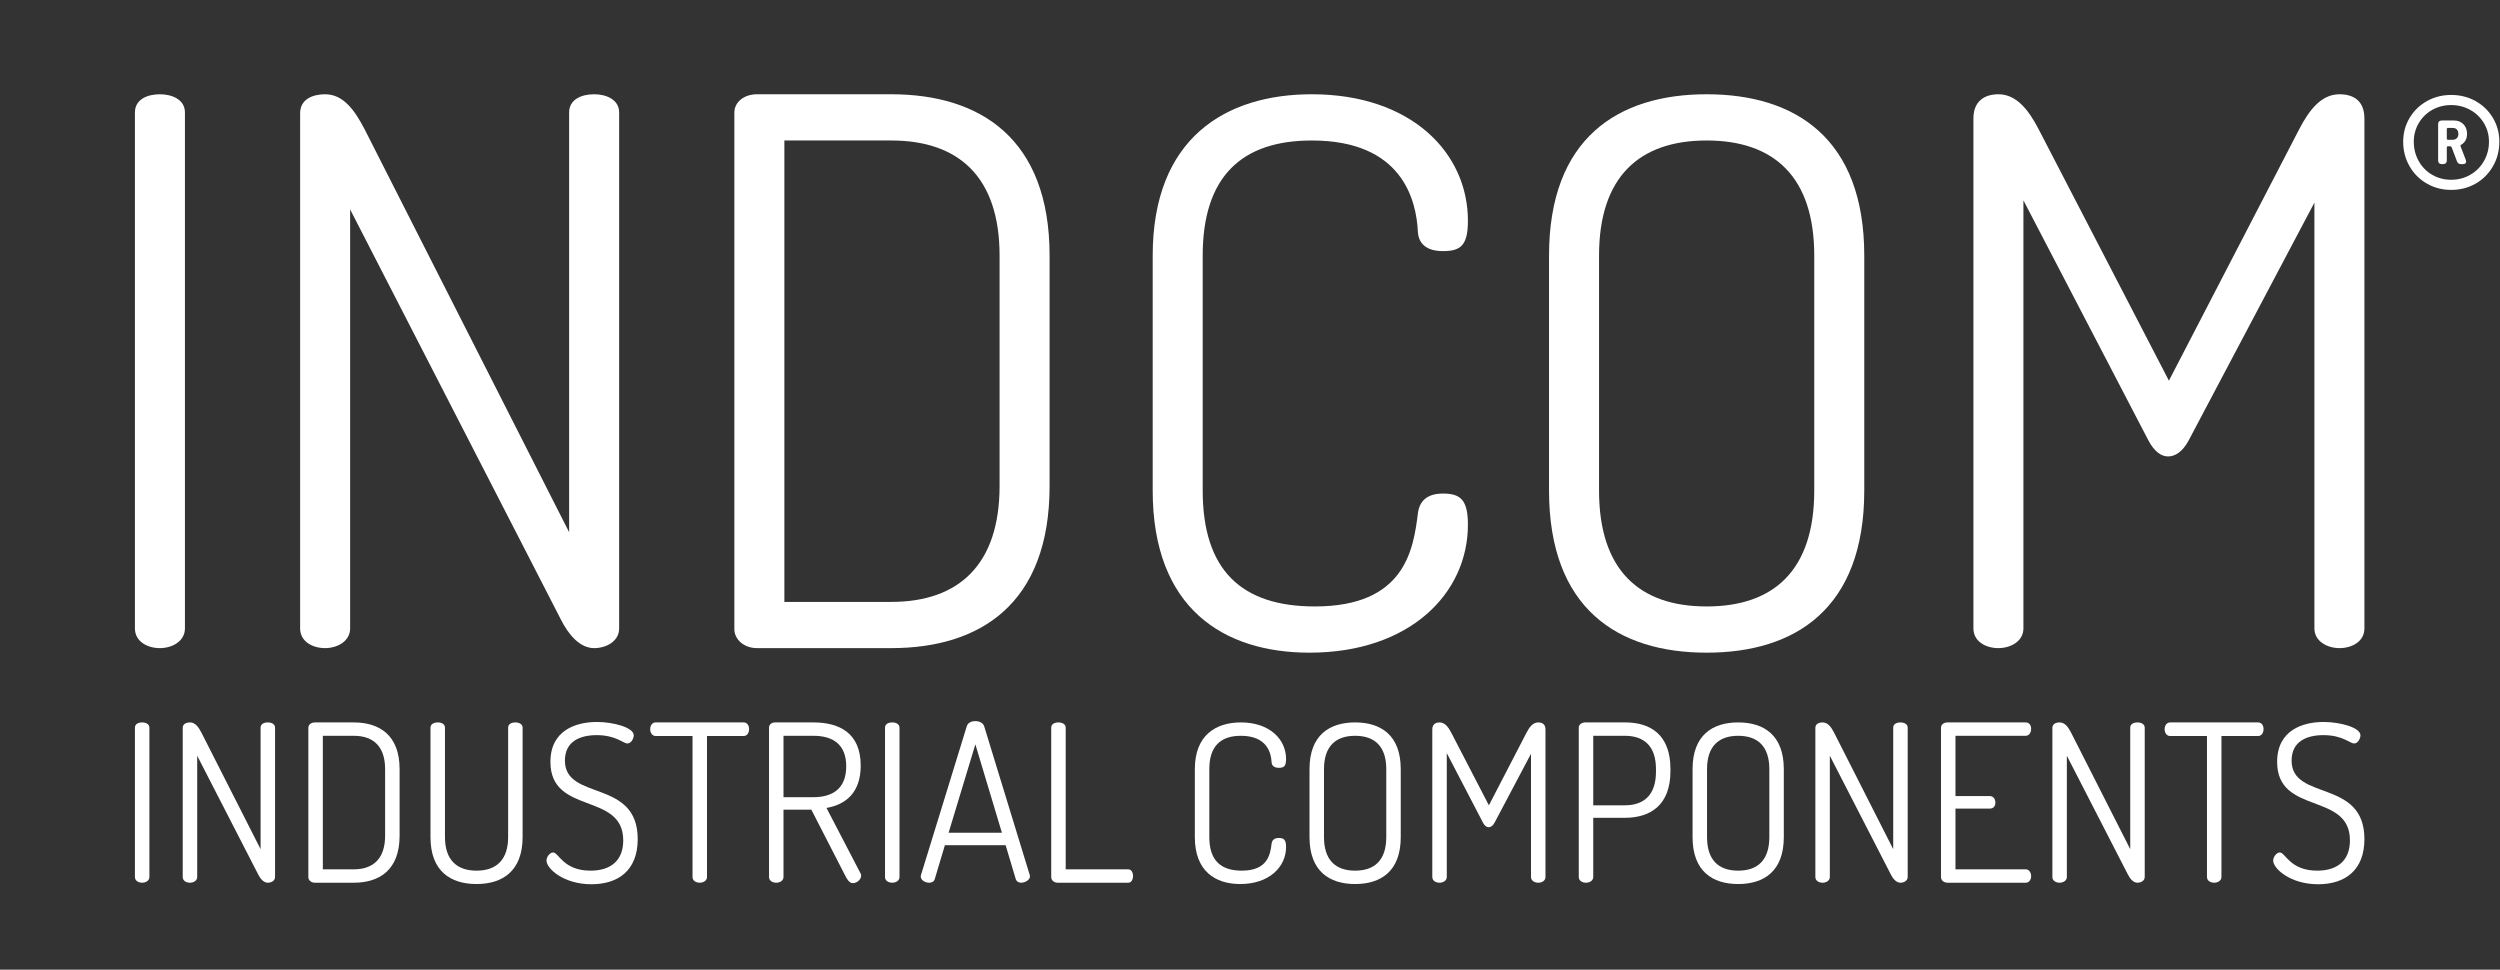 <?xml version="1.0" encoding="UTF-8" standalone="no"?>
<svg width="100%" height="100%" viewBox="0 0 3643 1413" version="1.1" xmlns="http://www.w3.org/2000/svg" xmlns:xlink="http://www.w3.org/1999/xlink" xml:space="preserve" style="fill-rule:evenodd;clip-rule:evenodd;stroke-linejoin:round;stroke-miterlimit:2;">
    <rect x="0" y="0" width="3643" height="1413" fill="#333333" stroke="none"/>
    <g id="Layer-1">
        <path d="M207.16,1286.3C201.718,1286.3 196.61,1283.42 196.61,1277.99L196.61,1060.37C196.61,1054.94 201.718,1052.71 207.16,1052.71C212.268,1052.71 217.698,1054.94 217.698,1060.37L217.698,1277.99C217.698,1283.42 212.268,1286.3 207.16,1286.3" style="fill:white;fill-rule:nonzero;"/>
        <path d="M390.256,1286.3C384.189,1286.3 379.393,1280.54 376.198,1274.15L287.352,1101.28L287.352,1277.99C287.352,1283.42 281.918,1286.3 276.802,1286.3C271.373,1286.3 266.264,1283.42 266.264,1277.99L266.264,1060.69C266.264,1054.94 271.373,1052.71 276.802,1052.71C284.473,1052.71 289.273,1059.42 293.423,1067.4L379.718,1237.4L379.718,1060.37C379.718,1054.94 384.827,1052.71 390.256,1052.71C395.373,1052.71 400.806,1054.94 400.806,1060.37L400.806,1277.99C400.806,1283.42 395.373,1286.3 390.256,1286.3" style="fill:white;fill-rule:nonzero;"/>
        <path d="M561.194,1217.91C561.194,1251.14 543.936,1266.8 515.498,1266.8L470.436,1266.8L470.436,1072.2L515.498,1072.2C543.936,1072.2 561.194,1087.53 561.194,1120.77L561.194,1217.91ZM515.498,1052.71L458.932,1052.71C453.182,1052.71 449.34,1056.22 449.34,1060.37L449.34,1278.3C449.34,1282.45 453.182,1286.3 458.932,1286.3L515.498,1286.3C552.886,1286.3 582.29,1267.76 582.29,1217.91L582.29,1120.77C582.29,1071.24 552.886,1052.71 515.498,1052.71" style="fill:white;fill-rule:nonzero;"/>
        <path d="M694.422,1288.21C656.71,1288.21 627.31,1269.67 627.31,1219.82L627.31,1060.37C627.31,1054.94 632.747,1052.71 637.855,1052.71C643.289,1052.71 648.405,1054.94 648.405,1060.37L648.405,1219.82C648.405,1253.06 665.664,1268.72 694.422,1268.72C723.185,1268.72 740.439,1253.06 740.439,1219.82L740.439,1060.37C740.439,1054.94 745.56,1052.71 750.989,1052.71C756.105,1052.71 761.539,1054.94 761.539,1060.37L761.539,1219.82C761.539,1269.67 731.81,1288.21 694.422,1288.21" style="fill:white;fill-rule:nonzero;"/>
        <path d="M914.255,1083.38C908.18,1083.38 897.642,1071.24 869.513,1071.24C845.863,1071.24 823.175,1079.87 823.175,1108.31C823.175,1167.74 929.28,1134.19 929.28,1222.7C929.28,1268.09 901.15,1288.53 861.842,1288.53C820.934,1288.53 796.325,1265.52 796.325,1254.02C796.325,1248.9 801.121,1242.2 805.917,1242.2C814.225,1242.2 820.621,1268.72 860.563,1268.72C890.292,1268.72 908.18,1253.7 908.18,1224.62C908.18,1153.68 802.08,1188.2 802.08,1110.22C802.08,1063.57 840.109,1052.06 869.838,1052.06C893.8,1052.06 923.525,1060.06 923.525,1071.56C923.525,1075.72 920.009,1083.38 914.255,1083.38" style="fill:white;fill-rule:nonzero;"/>
        <path d="M1083.6,1072.52L1030.23,1072.52L1030.23,1277.99C1030.23,1283.42 1024.8,1286.29 1019.68,1286.29C1014.25,1286.29 1009.14,1283.42 1009.14,1277.99L1009.14,1072.52L955.449,1072.52C950.328,1072.52 947.453,1067.72 947.453,1062.62C947.453,1057.82 950.007,1052.71 955.449,1052.71L1083.6,1052.71C1089.04,1052.71 1091.59,1057.49 1091.59,1062.29C1091.59,1067.4 1089.04,1072.52 1083.6,1072.52" style="fill:white;fill-rule:nonzero;"/>
        <path d="M1141.72,1161.67L1141.72,1072.2L1185.18,1072.2C1213.63,1072.2 1233.12,1084.66 1233.12,1116.62C1233.12,1148.88 1213.63,1161.67 1185.18,1161.67L1141.72,1161.67ZM1253.58,1271.91L1204.37,1177.33C1232.17,1172.54 1254.22,1155.28 1254.22,1115.66C1254.22,1067.72 1222.59,1052.71 1185.18,1052.71L1128.62,1052.71C1123.83,1053.03 1120.63,1056.22 1120.63,1060.37L1120.63,1277.99C1120.63,1283.42 1125.74,1286.3 1131.18,1286.3C1136.29,1286.3 1141.72,1283.42 1141.72,1277.99L1141.72,1179.88L1182.31,1179.88L1231.52,1275.75C1234.09,1280.87 1237.6,1286.93 1242.72,1286.93C1248.79,1286.93 1254.86,1281.5 1254.86,1276.07C1254.86,1274.79 1254.54,1273.19 1253.58,1271.91" style="fill:white;fill-rule:nonzero;"/>
        <path d="M1300.2,1286.3C1294.77,1286.3 1289.65,1283.42 1289.65,1277.99L1289.65,1060.37C1289.65,1054.94 1294.77,1052.71 1300.2,1052.71C1305.31,1052.71 1310.75,1054.94 1310.75,1060.37L1310.75,1277.99C1310.75,1283.42 1305.31,1286.3 1300.2,1286.3" style="fill:white;fill-rule:nonzero;"/>
        <path d="M1382.31,1213.44L1421.3,1084.66L1459.98,1213.44L1382.31,1213.44ZM1500.56,1275.11L1434.09,1058.14C1432.49,1053.34 1427.05,1050.79 1421.3,1050.79C1415.87,1050.79 1410.44,1053.03 1408.84,1058.14L1342.05,1275.11C1341.73,1275.75 1341.73,1276.7 1341.73,1277.35C1341.73,1282.78 1348.43,1286.3 1353.88,1286.3C1357.7,1286.3 1361.23,1284.7 1362.18,1280.87L1376.88,1231.65L1465.41,1231.65L1480.11,1280.87C1481.39,1284.7 1484.58,1286.3 1488.1,1286.3C1493.85,1286.3 1500.88,1282.14 1500.88,1277.03C1500.88,1276.39 1500.56,1275.75 1500.56,1275.11" style="fill:white;fill-rule:nonzero;"/>
        <path d="M1644.02,1286.3L1541.43,1286.3C1536.64,1286.3 1531.84,1283.42 1531.84,1277.99L1531.84,1060.37C1531.84,1054.94 1536.95,1052.71 1542.39,1052.71C1547.5,1052.71 1552.93,1054.94 1552.93,1060.37L1552.93,1266.8L1644.02,1266.8C1648.81,1266.8 1651.05,1271.59 1651.05,1276.39C1651.05,1281.5 1648.81,1286.3 1644.02,1286.3" style="fill:white;fill-rule:nonzero;"/>
        <path d="M1863.52,1118.85C1856.17,1118.85 1853.29,1115.34 1852.97,1110.87C1852.34,1097.13 1846.26,1072.2 1808.23,1072.2C1778.52,1072.2 1762.22,1087.53 1762.22,1120.77L1762.22,1219.82C1762.22,1253.38 1778.52,1268.72 1809.51,1268.72C1847.54,1268.72 1851.06,1244.75 1852.97,1229.42C1853.62,1224.3 1856.81,1221.1 1863.52,1221.1C1870.87,1221.1 1874.07,1223.67 1874.07,1234.2C1874.07,1263.29 1849.46,1288.21 1807.27,1288.21C1771.16,1288.21 1741.12,1269.67 1741.12,1219.82L1741.12,1120.77C1741.12,1071.24 1771.8,1052.71 1808.23,1052.71C1850.09,1052.71 1874.07,1077.31 1874.07,1106.07C1874.07,1116.62 1870.87,1118.85 1863.52,1118.85" style="fill:white;fill-rule:nonzero;"/>
        <path d="M2020.08,1219.83C2020.08,1253.38 2003.14,1268.72 1974.69,1268.72C1946.26,1268.72 1929.32,1253.38 1929.32,1219.83L1929.32,1120.77C1929.32,1087.53 1946.26,1072.2 1974.69,1072.2C2003.14,1072.2 2020.08,1087.53 2020.08,1120.77L2020.08,1219.83ZM1974.69,1052.71C1937.31,1052.71 1908.22,1071.24 1908.22,1120.77L1908.22,1219.83C1908.22,1269.67 1937.31,1288.21 1974.69,1288.21C2012.1,1288.21 2041.17,1269.67 2041.17,1219.83L2041.17,1120.77C2041.17,1071.24 2012.1,1052.71 1974.69,1052.71" style="fill:white;fill-rule:nonzero;"/>
        <path d="M2241.51,1286.3C2236.4,1286.3 2230.96,1283.42 2230.96,1277.99L2230.96,1098.4L2177.91,1198.74C2175.36,1203.53 2172.16,1205.44 2169.28,1205.44C2166.41,1205.44 2163.53,1203.53 2160.98,1198.74L2108.25,1097.44L2108.25,1277.99C2108.25,1283.42 2102.81,1286.3 2097.7,1286.3C2092.26,1286.3 2087.15,1283.42 2087.15,1277.99L2087.15,1062.93C2087.15,1055.26 2092.26,1052.71 2097.7,1052.71C2105.37,1052.71 2110.47,1059.42 2114.63,1067.4L2169.61,1173.5L2224.58,1067.4C2228.72,1059.42 2233.84,1052.71 2241.51,1052.71C2247.26,1052.71 2252.06,1055.26 2252.06,1062.93L2252.06,1277.99C2252.06,1283.42 2246.94,1286.3 2241.51,1286.3" style="fill:white;fill-rule:nonzero;"/>
        <path d="M2413.08,1124.6C2413.08,1157.84 2396.14,1173.49 2367.7,1173.49L2321.68,1173.49L2321.68,1072.2L2367.7,1072.2C2396.14,1072.2 2413.08,1087.54 2413.08,1120.77L2413.08,1124.6ZM2368.34,1052.71L2309.53,1052.71C2304.1,1053.03 2300.58,1056.22 2300.58,1060.37L2300.58,1277.99C2300.58,1283.42 2305.7,1286.3 2311.13,1286.3C2316.24,1286.3 2321.68,1283.42 2321.68,1277.99L2321.68,1191.7L2367.7,1191.7C2405.09,1191.7 2434.17,1173.17 2434.17,1123.65L2434.17,1120.45C2434.17,1070.92 2405.41,1052.71 2368.34,1052.71" style="fill:white;fill-rule:nonzero;"/>
        <path d="M2578.27,1219.83C2578.27,1253.38 2561.32,1268.72 2532.89,1268.72C2504.45,1268.72 2487.5,1253.38 2487.5,1219.83L2487.5,1120.77C2487.5,1087.53 2504.45,1072.2 2532.89,1072.2C2561.32,1072.2 2578.27,1087.53 2578.27,1120.77L2578.27,1219.83ZM2532.89,1052.71C2495.5,1052.71 2466.41,1071.24 2466.41,1120.77L2466.41,1219.83C2466.41,1269.67 2495.5,1288.21 2532.89,1288.21C2570.27,1288.21 2599.36,1269.67 2599.36,1219.83L2599.36,1120.77C2599.36,1071.24 2570.27,1052.71 2532.89,1052.71" style="fill:white;fill-rule:nonzero;"/>
        <path d="M2769.34,1286.3C2763.26,1286.3 2758.47,1280.54 2755.27,1274.15L2666.43,1101.28L2666.43,1277.99C2666.43,1283.42 2660.99,1286.3 2655.89,1286.3C2650.45,1286.3 2645.34,1283.42 2645.34,1277.99L2645.34,1060.69C2645.34,1054.94 2650.45,1052.71 2655.89,1052.71C2663.55,1052.71 2668.35,1059.42 2672.5,1067.4L2758.79,1237.4L2758.79,1060.37C2758.79,1054.94 2763.9,1052.71 2769.34,1052.71C2774.45,1052.71 2779.88,1054.94 2779.88,1060.37L2779.88,1277.99C2779.88,1283.42 2774.45,1286.3 2769.34,1286.3" style="fill:white;fill-rule:nonzero;"/>
        <path d="M2951.77,1072.2L2849.51,1072.2L2849.51,1160.07L2899.68,1160.07C2904.8,1160.07 2907.68,1164.54 2907.68,1169.66C2907.68,1173.81 2905.44,1178.29 2899.68,1178.29L2849.51,1178.29L2849.51,1266.8L2951.77,1266.8C2956.89,1266.8 2959.77,1271.59 2959.77,1276.7C2959.77,1281.18 2957.52,1286.3 2951.77,1286.3L2838.01,1286.3C2833.21,1286.3 2828.41,1283.42 2828.41,1277.99L2828.41,1060.69C2828.41,1055.26 2833.21,1052.71 2838.01,1052.71L2951.77,1052.71C2957.52,1052.71 2959.77,1057.5 2959.77,1061.97C2959.77,1067.4 2956.89,1072.2 2951.77,1072.2" style="fill:white;fill-rule:nonzero;"/>
        <path d="M3114.73,1286.3C3108.65,1286.3 3103.87,1280.54 3100.67,1274.15L3011.82,1101.28L3011.82,1277.99C3011.82,1283.42 3006.39,1286.3 3001.27,1286.3C2995.85,1286.3 2990.74,1283.42 2990.74,1277.99L2990.74,1060.69C2990.74,1054.94 2995.85,1052.71 3001.27,1052.71C3008.95,1052.71 3013.74,1059.42 3017.89,1067.4L3104.18,1237.4L3104.18,1060.37C3104.18,1054.94 3109.3,1052.71 3114.73,1052.71C3119.85,1052.71 3125.28,1054.94 3125.28,1060.37L3125.28,1277.99C3125.28,1283.42 3119.85,1286.3 3114.73,1286.3" style="fill:white;fill-rule:nonzero;"/>
        <path d="M3290.46,1072.52L3237.08,1072.52L3237.08,1277.99C3237.08,1283.42 3231.66,1286.29 3226.55,1286.29C3221.11,1286.29 3216,1283.42 3216,1277.99L3216,1072.52L3162.31,1072.52C3157.19,1072.52 3154.31,1067.72 3154.31,1062.62C3154.31,1057.82 3156.88,1052.71 3162.31,1052.71L3290.46,1052.71C3295.89,1052.71 3298.45,1057.49 3298.45,1062.29C3298.45,1067.4 3295.89,1072.52 3290.46,1072.52" style="fill:white;fill-rule:nonzero;"/>
        <path d="M3430.41,1083.38C3424.33,1083.38 3413.79,1071.24 3385.66,1071.24C3362.02,1071.24 3339.32,1079.87 3339.32,1108.31C3339.32,1167.74 3445.43,1134.19 3445.43,1222.7C3445.43,1268.09 3417.3,1288.53 3377.99,1288.53C3337.09,1288.53 3312.48,1265.52 3312.48,1254.02C3312.48,1248.9 3317.28,1242.2 3322.06,1242.2C3330.38,1242.2 3336.77,1268.72 3376.72,1268.72C3406.43,1268.72 3424.33,1253.7 3424.33,1224.62C3424.33,1153.68 3318.23,1188.2 3318.23,1110.22C3318.23,1063.57 3356.26,1052.06 3385.98,1052.06C3409.95,1052.06 3439.67,1060.06 3439.67,1071.56C3439.67,1075.72 3436.16,1083.38 3430.41,1083.38" style="fill:white;fill-rule:nonzero;"/>
        <path d="M233.046,944.444C214.275,944.444 196.613,934.515 196.613,915.74L196.613,163.869C196.613,145.098 214.275,137.365 233.046,137.365C250.717,137.365 269.492,145.098 269.492,163.869L269.492,915.74C269.492,934.515 250.717,944.444 233.046,944.444" style="fill:white;fill-rule:nonzero;"/>
        <path d="M865.769,944.444C844.79,944.444 828.227,924.573 817.185,902.494L510.215,305.181L510.215,915.74C510.215,934.515 491.444,944.444 473.773,944.444C454.998,944.444 437.335,934.515 437.335,915.74L437.335,164.969C437.335,145.098 454.998,137.365 473.773,137.365C500.273,137.365 516.84,160.552 531.194,188.156L829.335,775.519L829.335,163.869C829.335,145.098 846.998,137.365 865.769,137.365C883.44,137.365 902.215,145.098 902.215,163.869L902.215,915.74C902.215,934.515 883.44,944.444 865.769,944.444" style="fill:white;fill-rule:nonzero;"/>
        <path d="M1456.59,708.172C1456.59,823.001 1396.96,877.097 1298.68,877.097L1142.99,877.097L1142.99,204.718L1298.68,204.718C1396.96,204.718 1456.59,257.705 1456.59,372.535L1456.59,708.172ZM1298.68,137.364L1103.24,137.364C1083.36,137.364 1070.11,149.514 1070.11,163.868L1070.11,916.839C1070.11,931.197 1083.36,944.443 1103.24,944.443L1298.68,944.443C1427.88,944.443 1529.46,880.405 1529.46,708.172L1529.46,372.535C1529.46,201.401 1427.88,137.364 1298.68,137.364" style="fill:white;fill-rule:nonzero;"/>
        <path d="M2102.61,365.912C2077.21,365.912 2067.27,353.762 2066.17,338.308C2063.97,290.833 2042.99,204.717 1911.58,204.717C1808.88,204.717 1752.57,257.708 1752.57,372.537L1752.57,714.796C1752.57,830.725 1808.88,883.721 1916,883.721C2047.4,883.721 2059.54,800.912 2066.17,747.925C2068.38,730.25 2079.42,719.212 2102.61,719.212C2128,719.212 2139.05,728.042 2139.05,764.479C2139.05,864.95 2054.02,951.067 1908.27,951.067C1783.49,951.067 1679.7,887.029 1679.7,714.796L1679.7,372.537C1679.7,201.4 1785.69,137.362 1911.58,137.362C2056.23,137.362 2139.05,222.379 2139.05,321.746C2139.05,358.179 2128,365.912 2102.61,365.912" style="fill:white;fill-rule:nonzero;"/>
        <path d="M3408.99,944.444C3391.33,944.444 3372.55,934.515 3372.55,915.74L3372.55,295.252L3189.25,641.927C3180.41,658.49 3169.37,665.115 3159.43,665.115C3149.5,665.115 3139.56,658.49 3130.73,641.927L2948.53,291.935L2948.53,915.74C2948.53,934.515 2929.75,944.444 2912.09,944.444C2893.32,944.444 2875.66,934.515 2875.66,915.74L2875.66,172.698C2875.66,146.194 2893.32,137.365 2912.09,137.365C2938.6,137.365 2956.26,160.552 2970.62,188.156L3160.54,554.71L3350.47,188.156C3364.82,160.552 3382.48,137.365 3408.99,137.365C3428.86,137.365 3445.42,146.194 3445.42,172.698L3445.42,915.74C3445.42,934.515 3427.76,944.444 3408.99,944.444" style="fill:white;fill-rule:nonzero;"/>
        <path d="M2643.73,714.796C2643.73,830.725 2585.2,883.721 2486.93,883.721C2388.65,883.721 2330.12,830.725 2330.12,714.796L2330.12,372.537C2330.12,257.708 2388.65,204.717 2486.93,204.717C2585.2,204.717 2643.73,257.708 2643.73,372.537L2643.73,714.796ZM2486.93,137.362C2357.73,137.362 2257.25,201.4 2257.25,372.537L2257.25,714.796C2257.25,887.029 2357.73,951.067 2486.93,951.067C2616.11,951.067 2716.61,887.029 2716.61,714.796L2716.61,372.537C2716.61,201.4 2616.11,137.362 2486.93,137.362" style="fill:white;fill-rule:nonzero;"/>
        <path d="M3565.48,188.221L3565.48,201.917C3565.48,203.088 3566.07,203.671 3567.24,203.671L3574.26,203.671C3576.6,203.671 3578.53,202.913 3580.05,201.388C3581.58,199.867 3582.34,197.821 3582.34,195.246C3582.34,192.434 3581.63,190.271 3580.23,188.746C3578.83,187.225 3576.84,186.463 3574.26,186.463L3567.24,186.463C3566.07,186.463 3565.48,187.05 3565.48,188.221M3586.2,211.046C3585.5,211.517 3585.26,212.221 3585.5,213.15L3593.22,233.167C3593.45,233.871 3593.58,234.692 3593.58,235.625C3593.58,237.967 3592.05,239.138 3589.01,239.138L3586.2,239.138C3583.15,239.138 3581.16,237.734 3580.23,234.921L3572.51,214.559C3572.03,213.625 3571.45,213.15 3570.75,213.15L3567.24,213.15C3566.07,213.15 3565.48,213.742 3565.48,214.909L3565.48,233.871C3565.48,235.513 3565.01,236.8 3564.08,237.734C3563.14,238.671 3561.85,239.138 3560.21,239.138L3558.1,239.138C3556.47,239.138 3555.18,238.671 3554.25,237.734C3553.3,236.8 3552.84,235.513 3552.84,233.871L3552.84,180.846C3552.84,179.209 3553.3,177.921 3554.25,176.984C3555.18,176.05 3556.47,175.58 3558.1,175.58L3576.02,175.58C3581.63,175.58 3586.2,177.396 3589.71,181.021C3593.22,184.655 3594.98,189.271 3594.98,194.892C3594.98,202.388 3592.05,207.771 3586.2,211.046M3599.55,254.763C3607.97,249.967 3614.65,243.296 3619.56,234.75C3624.47,226.205 3626.93,216.784 3626.93,206.48C3626.93,196.646 3624.47,187.638 3619.56,179.442C3614.65,171.25 3607.97,164.813 3599.55,160.125C3591.12,155.446 3581.87,153.105 3571.8,153.105C3561.74,153.105 3552.55,155.446 3544.23,160.125C3535.93,164.813 3529.37,171.25 3524.58,179.442C3519.77,187.638 3517.37,196.646 3517.37,206.48C3517.37,216.784 3519.77,226.205 3524.58,234.75C3529.37,243.296 3535.93,249.967 3544.23,254.763C3552.55,259.567 3561.74,261.963 3571.8,261.963C3581.87,261.963 3591.12,259.567 3599.55,254.763M3607.45,147.313C3618.1,153.28 3626.52,161.48 3632.73,171.892C3638.93,182.313 3642.03,193.838 3642.03,206.48C3642.03,219.592 3638.93,231.534 3632.73,242.3C3626.52,253.067 3618.1,261.496 3607.45,267.58C3596.79,273.671 3584.91,276.713 3571.8,276.713C3558.93,276.713 3547.16,273.671 3536.51,267.58C3525.85,261.496 3517.43,253.067 3511.23,242.3C3505.02,231.534 3501.92,219.592 3501.92,206.48C3501.92,193.838 3505.02,182.313 3511.23,171.892C3517.43,161.48 3525.85,153.28 3536.51,147.313C3547.16,141.342 3558.93,138.355 3571.8,138.355C3584.91,138.355 3596.79,141.342 3607.45,147.313" style="fill:white;fill-rule:nonzero;"/>
    </g>
</svg>
